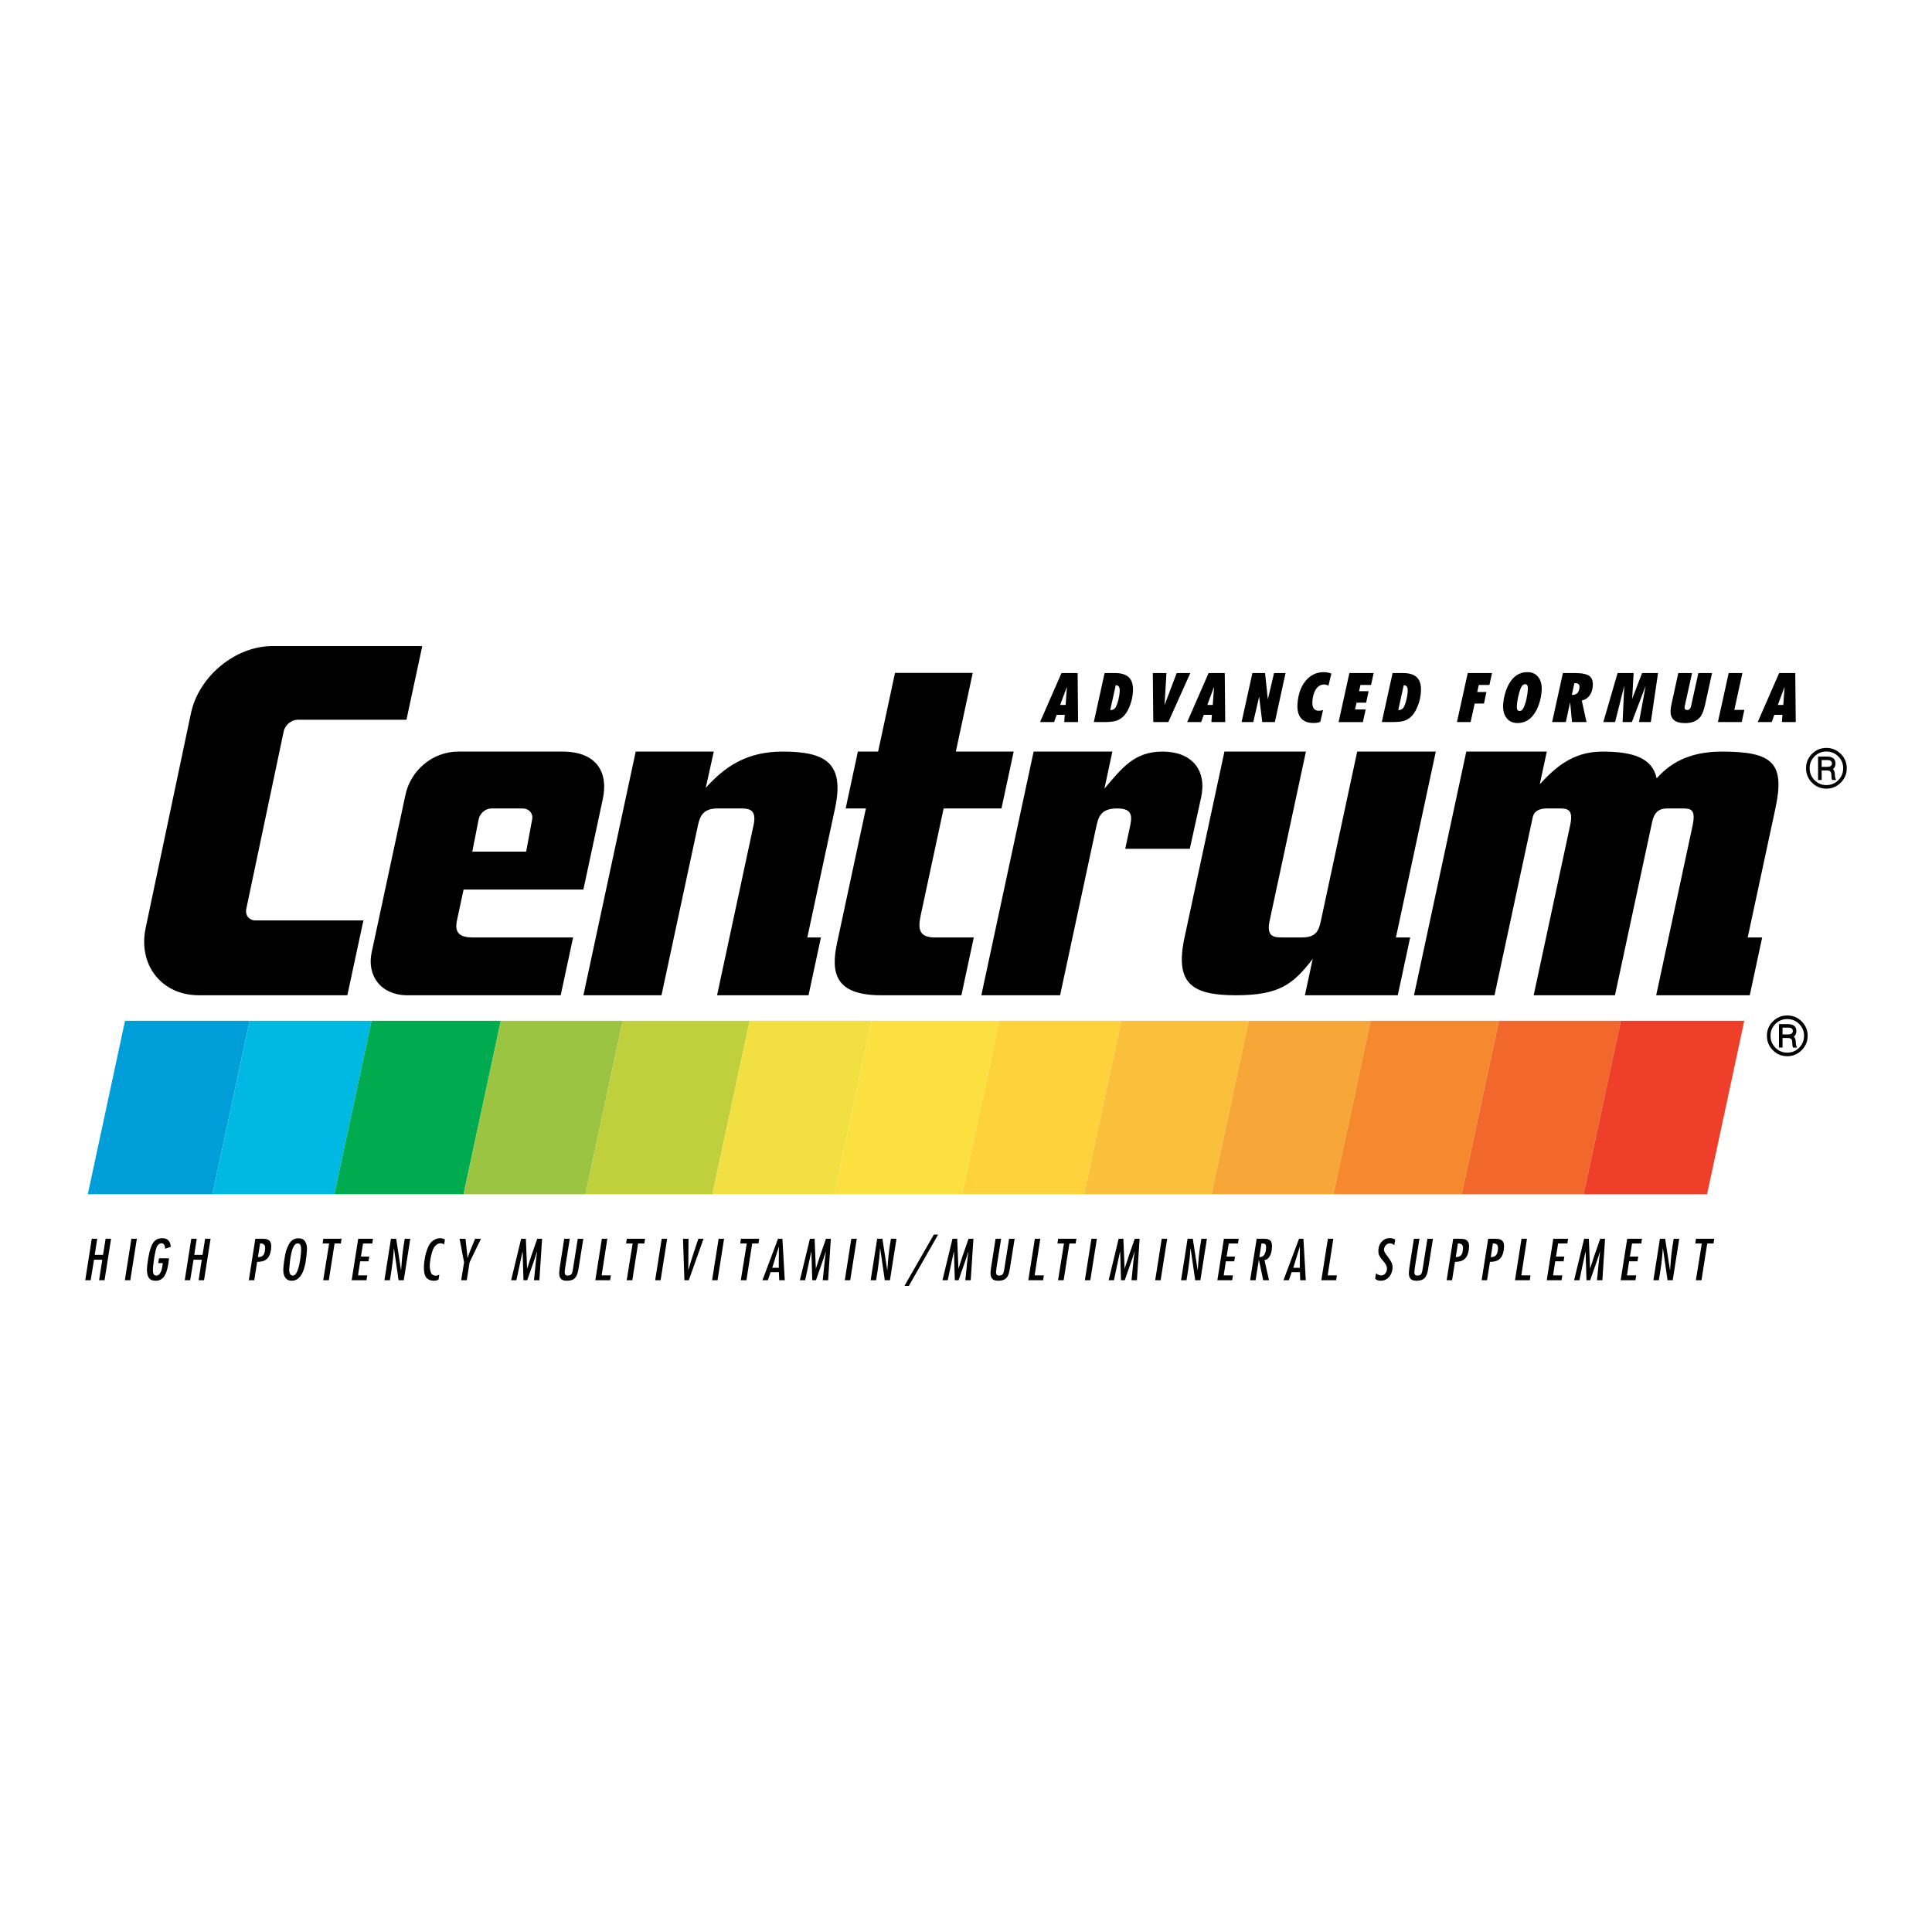 <?xml version="1.0" encoding="utf-8"?>
<!-- Generator: Adobe Illustrator 13.0.0, SVG Export Plug-In . SVG Version: 6.00 Build 14948)  -->
<!DOCTYPE svg PUBLIC "-//W3C//DTD SVG 1.0//EN" "http://www.w3.org/TR/2001/REC-SVG-20010904/DTD/svg10.dtd">
<svg version="1.0" id="Layer_1" xmlns="http://www.w3.org/2000/svg" xmlns:xlink="http://www.w3.org/1999/xlink" x="0px" y="0px"
	 width="192.756px" height="192.756px" viewBox="0 0 192.756 192.756" enable-background="new 0 0 192.756 192.756"
	 xml:space="preserve">
<g>
	<polygon fill-rule="evenodd" clip-rule="evenodd" fill="#FFFFFF" points="0,0 192.756,0 192.756,192.756 0,192.756 0,0 	"/>
	<polygon fill-rule="evenodd" clip-rule="evenodd" fill="#009ED8" points="12.474,101.842 24.909,101.842 21.195,119.149 
		8.76,119.149 12.474,101.842 	"/>
	<polygon fill-rule="evenodd" clip-rule="evenodd" fill="#00B9E2" points="24.909,101.842 37.071,101.842 33.357,119.149 
		21.195,119.149 24.909,101.842 	"/>
	<polygon fill-rule="evenodd" clip-rule="evenodd" fill="#00AA4E" points="37.071,101.842 49.965,101.842 46.251,119.149 
		33.357,119.149 37.071,101.842 	"/>
	<polygon fill-rule="evenodd" clip-rule="evenodd" fill="#9AC441" points="49.965,101.842 62.127,101.842 58.414,119.149 
		46.251,119.149 49.965,101.842 	"/>
	<polygon fill-rule="evenodd" clip-rule="evenodd" fill="#C0D03C" points="62.127,101.842 74.792,101.842 71.078,119.149 
		58.414,119.149 62.127,101.842 	"/>
	<polygon fill-rule="evenodd" clip-rule="evenodd" fill="#F2E043" points="74.792,101.842 86.954,101.842 83.24,119.149 
		71.078,119.149 74.792,101.842 	"/>
	<polygon fill-rule="evenodd" clip-rule="evenodd" fill="#FBE040" points="86.954,101.842 99.715,101.842 96.001,119.149 
		83.24,119.149 86.954,101.842 	"/>
	<polygon fill-rule="evenodd" clip-rule="evenodd" fill="#FDD23B" points="99.715,101.842 111.878,101.842 108.164,119.149 
		96.001,119.149 99.715,101.842 	"/>
	<polygon fill-rule="evenodd" clip-rule="evenodd" fill="#FAC03C" points="111.878,101.842 124.589,101.842 120.875,119.149 
		108.164,119.149 111.878,101.842 	"/>
	<polygon fill-rule="evenodd" clip-rule="evenodd" fill="#F6A737" points="124.589,101.842 136.75,101.842 133.037,119.149 
		120.875,119.149 124.589,101.842 	"/>
	<polygon fill-rule="evenodd" clip-rule="evenodd" fill="#F6892D" points="136.75,101.842 149.551,101.842 145.837,119.149 
		133.037,119.149 136.75,101.842 	"/>
	<polygon fill-rule="evenodd" clip-rule="evenodd" fill="#F2672C" points="149.551,101.842 161.712,101.842 157.998,119.149 
		145.837,119.149 149.551,101.842 	"/>
	<polygon fill-rule="evenodd" clip-rule="evenodd" fill="#EF3E2A" points="161.712,101.842 174.029,101.842 170.315,119.149 
		157.998,119.149 161.712,101.842 	"/>
	<path d="M9.155,123.592h0.544l-0.248,1.606h0.829l0.257-1.606h0.544l-0.651,4.135H9.886l0.318-2.046H9.381l-0.335,2.046H8.504
		L9.155,123.592L9.155,123.592z M13.653,123.592l-0.654,4.135h-0.543l0.653-4.135H13.653L13.653,123.592z M15.861,125.544h1.003
		l-0.082,0.607c-0.042,0.26-0.095,0.488-0.16,0.686s-0.146,0.366-0.243,0.507c-0.098,0.141-0.218,0.249-0.357,0.324
		c-0.14,0.075-0.306,0.113-0.496,0.113c-0.207,0-0.373-0.041-0.499-0.122c-0.126-0.081-0.217-0.201-0.275-0.36
		c-0.057-0.158-0.088-0.359-0.092-0.604c0.011-0.354,0.057-0.756,0.136-1.206c0.068-0.378,0.142-0.69,0.223-0.939
		c0.083-0.248,0.178-0.446,0.287-0.595c0.108-0.149,0.235-0.256,0.38-0.321c0.144-0.064,0.316-0.098,0.516-0.098
		c0.249,0,0.442,0.067,0.582,0.202c0.14,0.135,0.226,0.352,0.258,0.65l-0.57,0.201c0-0.179-0.033-0.315-0.1-0.408
		s-0.158-0.14-0.274-0.14c-0.085,0-0.171,0.032-0.256,0.098c-0.085,0.064-0.153,0.155-0.204,0.271
		c-0.042,0.095-0.085,0.235-0.128,0.421c-0.042,0.185-0.084,0.401-0.125,0.652c-0.04,0.25-0.071,0.489-0.093,0.717
		c-0.023,0.229-0.034,0.423-0.034,0.582c0.008,0.137,0.026,0.239,0.055,0.307c0.028,0.067,0.064,0.113,0.109,0.136
		c0.045,0.021,0.105,0.035,0.181,0.04c0.122,0,0.222-0.049,0.303-0.146s0.145-0.213,0.188-0.35c0.044-0.136,0.078-0.276,0.101-0.424
		c0.024-0.146,0.04-0.256,0.051-0.325h-0.46L15.861,125.544L15.861,125.544z M19.083,123.592h0.544l-0.248,1.606h0.829l0.257-1.606
		h0.544l-0.652,4.135h-0.543l0.318-2.046h-0.823l-0.335,2.046h-0.542L19.083,123.592L19.083,123.592z M24.824,127.727l0.652-4.135
		h0.735c0.199,0,0.361,0.026,0.486,0.076c0.125,0.051,0.217,0.133,0.275,0.243c0.06,0.111,0.089,0.259,0.089,0.442
		c0,0.067-0.007,0.169-0.021,0.307c-0.047,0.327-0.133,0.582-0.257,0.761c-0.125,0.181-0.279,0.304-0.466,0.372
		c-0.186,0.067-0.406,0.102-0.661,0.102l-0.29,1.832H24.824L24.824,127.727z M25.735,125.423c0.212,0,0.373-0.049,0.481-0.145
		c0.11-0.097,0.183-0.262,0.219-0.498c0.014-0.116,0.021-0.197,0.021-0.246c0-0.174-0.041-0.298-0.121-0.371
		c-0.08-0.073-0.209-0.11-0.387-0.11L25.735,125.423L25.735,125.423z M28.266,126.546c0.045-0.481,0.103-0.915,0.174-1.302
		c0.07-0.387,0.195-0.745,0.371-1.078c0.177-0.333,0.417-0.532,0.722-0.598c0.062-0.014,0.153-0.021,0.274-0.021
		c0.289,0,0.498,0.101,0.627,0.304c0.13,0.204,0.195,0.453,0.195,0.749c0,0.014-0.001,0.036-0.003,0.063s-0.002,0.049-0.002,0.062
		c-0.026,0.435-0.07,0.834-0.134,1.195c-0.063,0.362-0.152,0.683-0.269,0.962c-0.117,0.279-0.269,0.499-0.455,0.658
		c-0.188,0.16-0.413,0.24-0.678,0.24c-0.189,0-0.345-0.051-0.471-0.151c-0.125-0.101-0.216-0.231-0.272-0.396
		c-0.057-0.163-0.085-0.344-0.085-0.539C28.261,126.628,28.263,126.579,28.266,126.546L28.266,126.546z M28.864,126.535
		c0,0.073-0.004,0.134-0.011,0.181c0.012,0.366,0.138,0.549,0.378,0.549c0.165-0.004,0.304-0.143,0.418-0.416
		c0.115-0.274,0.202-0.588,0.262-0.941c0.06-0.353,0.1-0.672,0.121-0.957c0-0.034,0.001-0.084,0.005-0.15
		c0.003-0.067,0.006-0.117,0.006-0.15c0-0.211-0.027-0.363-0.079-0.457c-0.053-0.093-0.147-0.14-0.283-0.14
		c-0.141,0-0.261,0.09-0.363,0.272c-0.102,0.182-0.183,0.405-0.245,0.674c-0.061,0.268-0.107,0.528-0.137,0.783
		C28.906,126.037,28.881,126.288,28.864,126.535L28.864,126.535z M32.258,123.592h1.82l-0.071,0.472h-0.625l-0.576,3.663h-0.559
		l0.591-3.663h-0.652L32.258,123.592L32.258,123.592z M35.739,123.592h1.476l-0.072,0.472h-0.921l-0.213,1.305h0.834l-0.078,0.472
		h-0.833l-0.214,1.403h0.921l-0.076,0.483h-1.477L35.739,123.592L35.739,123.592z M38.354,127.727l0.652-4.135h0.521l0.484,3.138
		l0.011-0.014c0.025-0.337,0.046-0.613,0.062-0.829c0.016-0.215,0.034-0.423,0.055-0.624c0.02-0.201,0.049-0.438,0.088-0.709
		c0.039-0.272,0.089-0.594,0.152-0.962h0.554l-0.651,4.135h-0.516l-0.462-3.192l-0.011,0.012c-0.018,0.332-0.046,0.675-0.083,1.028
		c-0.038,0.354-0.083,0.708-0.136,1.062c-0.052,0.355-0.11,0.718-0.175,1.09H38.354L38.354,127.727z M44.389,123.657l-0.076,0.506
		c-0.11-0.081-0.227-0.121-0.351-0.121c-0.126,0-0.251,0.041-0.374,0.122c-0.124,0.082-0.228,0.195-0.313,0.34
		c-0.047,0.075-0.103,0.213-0.165,0.413c-0.062,0.2-0.117,0.428-0.162,0.679c-0.045,0.252-0.07,0.494-0.074,0.726
		c0.016,0.288,0.061,0.516,0.137,0.686c0.075,0.169,0.235,0.259,0.478,0.269c0.134-0.013,0.248-0.046,0.34-0.099l-0.076,0.483
		c-0.126,0.08-0.285,0.121-0.477,0.121c-0.174,0-0.337-0.04-0.491-0.119c-0.153-0.078-0.266-0.182-0.338-0.31
		c-0.092-0.18-0.146-0.476-0.159-0.888c0.004-0.312,0.039-0.641,0.105-0.985c0.066-0.344,0.156-0.658,0.271-0.943
		c0.116-0.284,0.245-0.495,0.386-0.633c0.104-0.102,0.231-0.188,0.379-0.26c0.149-0.071,0.303-0.107,0.466-0.107
		C44.074,123.536,44.239,123.576,44.389,123.657L44.389,123.657z M46.011,127.727l0.291-1.777l-0.449-2.357h0.592l0.203,1.908h0.011
		c0.04-0.138,0.088-0.282,0.144-0.435c0.057-0.152,0.128-0.335,0.216-0.546c0.088-0.211,0.165-0.397,0.232-0.557
		c0.067-0.16,0.118-0.283,0.154-0.371h0.581l-1.135,2.348l-0.281,1.787H46.011L46.011,127.727z M51.995,123.592h0.471l0.121,2.978
		h0.005c0.21-0.687,0.547-1.679,1.01-2.978h0.481l-0.268,4.135h-0.539c0.005-0.05,0.029-0.284,0.071-0.703
		c0.042-0.42,0.072-0.719,0.09-0.897c0.019-0.18,0.041-0.384,0.068-0.615c0.027-0.231,0.056-0.443,0.084-0.637h-0.012
		c-0.06,0.196-0.125,0.4-0.197,0.615c-0.073,0.215-0.164,0.477-0.272,0.784c-0.108,0.309-0.199,0.567-0.273,0.776
		c-0.073,0.209-0.151,0.435-0.233,0.677H52.23c-0.011-0.315-0.019-0.555-0.024-0.716c-0.004-0.162-0.012-0.396-0.02-0.705
		c-0.008-0.308-0.018-0.612-0.027-0.914c-0.01-0.302-0.016-0.474-0.017-0.518H52.13l-0.608,2.853h-0.526L51.995,123.592
		L51.995,123.592z M56.292,123.592h0.554l-0.46,2.889c-0.03,0.216-0.047,0.363-0.049,0.444c0.002,0.109,0.026,0.193,0.071,0.252
		s0.119,0.088,0.225,0.088c0.125,0,0.222-0.021,0.29-0.063c0.068-0.042,0.12-0.11,0.155-0.206c0.035-0.097,0.065-0.235,0.092-0.416
		l0.472-2.987h0.554l-0.473,2.955c-0.031,0.221-0.073,0.408-0.127,0.562s-0.123,0.279-0.208,0.374
		c-0.085,0.097-0.193,0.169-0.324,0.217c-0.13,0.05-0.293,0.076-0.487,0.082c-0.183,0-0.332-0.027-0.446-0.079
		c-0.115-0.052-0.2-0.134-0.255-0.245c-0.055-0.113-0.084-0.259-0.088-0.438c0.019-0.228,0.034-0.386,0.044-0.473L56.292,123.592
		L56.292,123.592z M60.047,123.592h0.544l-0.565,3.651h0.921l-0.076,0.483h-1.476L60.047,123.592L60.047,123.592z M62.537,123.592
		h1.821l-0.071,0.472h-0.625l-0.576,3.663h-0.56l0.592-3.663h-0.652L62.537,123.592L62.537,123.592z M66.562,123.592l-0.653,4.135
		h-0.543l0.652-4.135H66.562L66.562,123.592z M68.282,127.727l-0.138-4.135h0.549l-0.022,3.104h0.012
		c0.059-0.219,0.126-0.453,0.205-0.706c0.078-0.251,0.163-0.516,0.254-0.795c0.091-0.278,0.194-0.586,0.307-0.923
		c0.114-0.339,0.189-0.564,0.227-0.68h0.516l-1.471,4.135H68.282L68.282,127.727z M72.241,123.592l-0.653,4.135h-0.542l0.652-4.135
		H72.241L72.241,123.592z M73.923,123.592h1.82l-0.071,0.472h-0.625l-0.576,3.663h-0.56l0.592-3.663h-0.651L73.923,123.592
		L73.923,123.592z M77.623,123.592h0.438l0.236,4.135h-0.553l-0.034-0.801h-0.827l-0.274,0.801H76.07L77.623,123.592L77.623,123.592
		z M77.046,126.491h0.653l0.01-2.104h-0.01L77.046,126.491L77.046,126.491z M80.804,123.592h0.471l0.121,2.978H81.4
		c0.21-0.687,0.547-1.679,1.01-2.978h0.482l-0.268,4.135h-0.538c0.005-0.05,0.029-0.284,0.071-0.703
		c0.042-0.42,0.072-0.719,0.09-0.897c0.018-0.18,0.042-0.384,0.068-0.615c0.027-0.231,0.055-0.443,0.084-0.637h-0.012
		c-0.06,0.196-0.125,0.4-0.198,0.615c-0.073,0.215-0.164,0.477-0.272,0.784c-0.108,0.309-0.2,0.567-0.274,0.776
		c-0.073,0.209-0.15,0.435-0.233,0.677H81.04c-0.011-0.315-0.019-0.555-0.024-0.716c-0.004-0.162-0.012-0.396-0.02-0.705
		c-0.008-0.308-0.018-0.612-0.028-0.914c-0.01-0.302-0.015-0.474-0.017-0.518H80.94l-0.609,2.853h-0.526L80.804,123.592
		L80.804,123.592z M85.48,123.592l-0.653,4.135h-0.543l0.652-4.135H85.48L85.48,123.592z M86.866,127.727l0.651-4.135h0.521
		l0.483,3.138l0.011-0.014c0.024-0.337,0.046-0.613,0.061-0.829c0.017-0.215,0.035-0.423,0.055-0.624
		c0.02-0.201,0.049-0.438,0.087-0.709c0.04-0.272,0.09-0.594,0.153-0.962h0.554l-0.652,4.135h-0.515l-0.462-3.192l-0.011,0.012
		c-0.019,0.332-0.046,0.675-0.084,1.028c-0.038,0.354-0.083,0.708-0.135,1.062c-0.052,0.355-0.111,0.718-0.175,1.09H86.866
		L86.866,127.727z M93.17,123.175h0.428l-2.924,5.121h-0.438L93.17,123.175L93.17,123.175z M95.03,123.592H95.5l0.121,2.978h0.005
		c0.21-0.687,0.546-1.679,1.01-2.978h0.481l-0.268,4.135h-0.539c0.005-0.05,0.029-0.284,0.072-0.703
		c0.042-0.42,0.072-0.719,0.09-0.897c0.019-0.18,0.041-0.384,0.068-0.615c0.027-0.231,0.056-0.443,0.084-0.637h-0.012
		c-0.06,0.196-0.125,0.4-0.198,0.615s-0.164,0.477-0.272,0.784c-0.108,0.309-0.199,0.567-0.273,0.776
		c-0.073,0.209-0.151,0.435-0.233,0.677h-0.372c-0.011-0.315-0.019-0.555-0.024-0.716c-0.004-0.162-0.012-0.396-0.02-0.705
		c-0.008-0.308-0.018-0.612-0.027-0.914c-0.01-0.302-0.016-0.474-0.018-0.518h-0.011l-0.609,2.853h-0.526L95.03,123.592
		L95.03,123.592z M99.327,123.592h0.555l-0.461,2.889c-0.03,0.216-0.047,0.363-0.049,0.444c0.002,0.109,0.025,0.193,0.07,0.252
		c0.044,0.059,0.119,0.088,0.226,0.088c0.125,0,0.222-0.021,0.289-0.063c0.069-0.042,0.12-0.11,0.155-0.206
		c0.035-0.097,0.066-0.235,0.093-0.416l0.472-2.987h0.554l-0.473,2.955c-0.031,0.221-0.073,0.408-0.127,0.562
		s-0.122,0.279-0.208,0.374c-0.085,0.097-0.193,0.169-0.324,0.217c-0.13,0.05-0.293,0.076-0.486,0.082
		c-0.184,0-0.332-0.027-0.446-0.079c-0.115-0.052-0.2-0.134-0.255-0.245c-0.055-0.113-0.084-0.259-0.089-0.438
		c0.02-0.228,0.034-0.386,0.044-0.473L99.327,123.592L99.327,123.592z M103.247,123.592h0.544l-0.565,3.651h0.922l-0.077,0.483
		h-1.476L103.247,123.592L103.247,123.592z M105.572,123.592h1.82l-0.071,0.472h-0.625l-0.576,3.663h-0.559l0.591-3.663h-0.651
		L105.572,123.592L105.572,123.592z M109.434,123.592l-0.654,4.135h-0.542l0.652-4.135H109.434L109.434,123.592z M111.608,123.592
		h0.471l0.121,2.978h0.005c0.211-0.687,0.547-1.679,1.011-2.978h0.481l-0.268,4.135h-0.539c0.006-0.05,0.029-0.284,0.071-0.703
		c0.042-0.42,0.072-0.719,0.091-0.897c0.019-0.18,0.041-0.384,0.067-0.615c0.027-0.231,0.056-0.443,0.084-0.637h-0.012
		c-0.06,0.196-0.125,0.4-0.197,0.615c-0.073,0.215-0.163,0.477-0.272,0.784c-0.108,0.309-0.199,0.567-0.273,0.776
		c-0.073,0.209-0.15,0.435-0.233,0.677h-0.371c-0.011-0.315-0.02-0.555-0.024-0.716c-0.004-0.162-0.012-0.396-0.02-0.705
		c-0.009-0.308-0.018-0.612-0.027-0.914s-0.016-0.474-0.018-0.518h-0.012l-0.608,2.853h-0.526L111.608,123.592L111.608,123.592z
		 M116.45,123.592l-0.653,4.135h-0.543l0.652-4.135H116.45L116.45,123.592z M117.835,127.727l0.651-4.135h0.521l0.483,3.138
		l0.011-0.014c0.024-0.337,0.046-0.613,0.062-0.829c0.017-0.215,0.035-0.423,0.055-0.624c0.021-0.201,0.05-0.438,0.088-0.709
		c0.039-0.272,0.09-0.594,0.152-0.962h0.555l-0.652,4.135h-0.516l-0.462-3.192l-0.011,0.012c-0.019,0.332-0.047,0.675-0.084,1.028
		c-0.038,0.354-0.083,0.708-0.136,1.062c-0.052,0.355-0.11,0.718-0.176,1.09H117.835L117.835,127.727z M122.11,123.592h1.476
		l-0.071,0.472h-0.921l-0.214,1.305h0.834l-0.077,0.472h-0.834l-0.214,1.403h0.922l-0.076,0.483h-1.477L122.11,123.592
		L122.11,123.592z M124.726,127.727l0.652-4.135h0.758c0.27,0,0.465,0.057,0.589,0.171c0.122,0.114,0.183,0.301,0.183,0.558
		c0,0.193-0.022,0.391-0.067,0.593s-0.124,0.38-0.237,0.534s-0.263,0.243-0.446,0.267l0.45,2.013h-0.576l-0.428-2.023h-0.011
		l-0.324,2.023H124.726L124.726,127.727z M125.646,125.423c0.249,0,0.423-0.096,0.523-0.288c0.101-0.191,0.151-0.421,0.151-0.688
		c0-0.176-0.037-0.285-0.114-0.328c-0.075-0.045-0.191-0.066-0.347-0.066L125.646,125.423L125.646,125.423z M129.605,123.592h0.438
		l0.236,4.135h-0.554l-0.033-0.801h-0.828l-0.273,0.801h-0.539L129.605,123.592L129.605,123.592z M129.028,126.491h0.653
		l0.011-2.104h-0.011L129.028,126.491L129.028,126.491z M132.482,123.592h0.544l-0.564,3.651h0.921l-0.077,0.483h-1.475
		L132.482,123.592L132.482,123.592z M137.286,127.029c0.159,0.137,0.329,0.212,0.512,0.226c0.162-0.006,0.299-0.069,0.407-0.192
		c0.109-0.122,0.166-0.277,0.172-0.461c0-0.166-0.036-0.309-0.106-0.429c-0.07-0.118-0.178-0.26-0.32-0.424
		c-0.143-0.163-0.251-0.313-0.323-0.449c-0.073-0.136-0.109-0.297-0.109-0.485c0-0.253,0.051-0.477,0.153-0.672
		c0.103-0.196,0.241-0.349,0.414-0.456c0.173-0.108,0.36-0.162,0.562-0.162c0.194,0,0.378,0.048,0.554,0.143l-0.093,0.565
		c-0.126-0.121-0.274-0.182-0.444-0.182c-0.137,0-0.262,0.052-0.372,0.154c-0.11,0.104-0.182,0.248-0.214,0.433
		c0,0.123,0.03,0.234,0.092,0.335c0.061,0.102,0.165,0.249,0.313,0.444c0.147,0.195,0.26,0.369,0.336,0.523
		c0.076,0.152,0.113,0.32,0.113,0.502c0,0.229-0.048,0.445-0.144,0.651c-0.095,0.206-0.231,0.373-0.41,0.498
		c-0.178,0.126-0.383,0.189-0.615,0.189c-0.235,0-0.424-0.064-0.562-0.192L137.286,127.029L137.286,127.029z M141.064,123.592h0.554
		l-0.461,2.889c-0.03,0.216-0.046,0.363-0.049,0.444c0.003,0.109,0.026,0.193,0.071,0.252c0.043,0.059,0.118,0.088,0.225,0.088
		c0.125,0,0.222-0.021,0.29-0.063s0.119-0.11,0.155-0.206c0.034-0.097,0.065-0.235,0.092-0.416l0.472-2.987h0.555l-0.473,2.955
		c-0.031,0.221-0.074,0.408-0.127,0.562c-0.055,0.153-0.123,0.279-0.209,0.374c-0.085,0.097-0.192,0.169-0.323,0.217
		c-0.131,0.05-0.294,0.076-0.487,0.082c-0.183,0-0.332-0.027-0.446-0.079c-0.115-0.052-0.2-0.134-0.255-0.245
		c-0.055-0.113-0.084-0.259-0.089-0.438c0.02-0.228,0.034-0.386,0.044-0.473L141.064,123.592L141.064,123.592z M144.332,127.727
		l0.652-4.135h0.735c0.199,0,0.36,0.026,0.486,0.076c0.124,0.051,0.216,0.133,0.274,0.243c0.06,0.111,0.089,0.259,0.089,0.442
		c0,0.067-0.007,0.169-0.021,0.307c-0.046,0.327-0.132,0.582-0.257,0.761c-0.124,0.181-0.279,0.304-0.466,0.372
		c-0.186,0.067-0.405,0.102-0.661,0.102l-0.289,1.832H144.332L144.332,127.727z M145.243,125.423c0.212,0,0.373-0.049,0.481-0.145
		c0.11-0.097,0.183-0.262,0.22-0.498c0.014-0.116,0.021-0.197,0.021-0.246c0-0.174-0.04-0.298-0.12-0.371s-0.209-0.11-0.388-0.11
		L145.243,125.423L145.243,125.423z M147.823,127.727l0.652-4.135h0.735c0.199,0,0.361,0.026,0.486,0.076
		c0.124,0.051,0.217,0.133,0.275,0.243c0.06,0.111,0.088,0.259,0.088,0.442c0,0.067-0.007,0.169-0.021,0.307
		c-0.047,0.327-0.133,0.582-0.257,0.761c-0.124,0.181-0.279,0.304-0.466,0.372c-0.186,0.067-0.406,0.102-0.661,0.102l-0.29,1.832
		H147.823L147.823,127.727z M148.734,125.423c0.212,0,0.373-0.049,0.481-0.145c0.11-0.097,0.184-0.262,0.22-0.498
		c0.014-0.116,0.021-0.197,0.021-0.246c0-0.174-0.041-0.298-0.121-0.371s-0.209-0.11-0.388-0.11L148.734,125.423L148.734,125.423z
		 M151.803,123.592h0.544l-0.565,3.651h0.921l-0.076,0.483h-1.476L151.803,123.592L151.803,123.592z M154.972,123.592h1.476
		l-0.071,0.472h-0.921l-0.214,1.305h0.834l-0.077,0.472h-0.834l-0.214,1.403h0.921l-0.075,0.483h-1.477L154.972,123.592
		L154.972,123.592z M158.048,123.592h0.471l0.121,2.978h0.005c0.21-0.687,0.547-1.679,1.01-2.978h0.481l-0.268,4.135h-0.538
		c0.006-0.05,0.029-0.284,0.071-0.703c0.042-0.42,0.072-0.719,0.091-0.897c0.019-0.18,0.041-0.384,0.067-0.615
		c0.027-0.231,0.056-0.443,0.084-0.637h-0.012c-0.06,0.196-0.125,0.4-0.197,0.615c-0.073,0.215-0.164,0.477-0.272,0.784
		c-0.108,0.309-0.199,0.567-0.273,0.776c-0.073,0.209-0.15,0.435-0.233,0.677h-0.371c-0.012-0.315-0.02-0.555-0.024-0.716
		c-0.004-0.162-0.012-0.396-0.02-0.705c-0.009-0.308-0.018-0.612-0.028-0.914c-0.01-0.302-0.015-0.474-0.017-0.518h-0.012
		l-0.608,2.853h-0.526L158.048,123.592L158.048,123.592z M162.345,123.592h1.477l-0.072,0.472h-0.921l-0.214,1.305h0.835
		l-0.078,0.472h-0.833l-0.214,1.403h0.921l-0.076,0.483h-1.476L162.345,123.592L162.345,123.592z M164.96,127.727l0.651-4.135h0.521
		l0.484,3.138l0.011-0.014c0.024-0.337,0.046-0.613,0.062-0.829c0.017-0.215,0.034-0.423,0.055-0.624s0.049-0.438,0.088-0.709
		c0.039-0.272,0.089-0.594,0.152-0.962h0.554l-0.651,4.135h-0.516l-0.462-3.192l-0.012,0.012c-0.019,0.332-0.046,0.675-0.084,1.028
		c-0.037,0.354-0.082,0.708-0.135,1.062c-0.053,0.355-0.111,0.718-0.176,1.09H164.96L164.96,127.727z M169.208,123.592h1.821
		l-0.071,0.472h-0.626l-0.575,3.663h-0.56l0.591-3.663h-0.651L169.208,123.592L169.208,123.592z"/>
	<path d="M180.35,103.339c0,0.562-0.199,1.042-0.598,1.44s-0.878,0.598-1.439,0.598s-1.04-0.199-1.435-0.598
		s-0.592-0.879-0.592-1.44c0-0.558,0.197-1.034,0.592-1.431s0.873-0.595,1.435-0.595s1.041,0.198,1.439,0.595
		S180.35,102.781,180.35,103.339L180.35,103.339z M179.991,103.339c0-0.463-0.163-0.855-0.49-1.181
		c-0.326-0.324-0.723-0.486-1.188-0.486c-0.463,0-0.856,0.162-1.182,0.486c-0.324,0.325-0.486,0.718-0.486,1.181
		c0,0.467,0.162,0.864,0.486,1.192c0.325,0.328,0.719,0.492,1.182,0.492c0.466,0,0.862-0.164,1.188-0.492
		C179.828,104.203,179.991,103.806,179.991,103.339L179.991,103.339z M179.291,104.518h-0.398c-0.053-0.122-0.08-0.293-0.08-0.513
		c0-0.167-0.036-0.282-0.11-0.347s-0.188-0.097-0.345-0.097h-0.512v0.956h-0.358v-2.339h0.882c0.569,0,0.854,0.228,0.854,0.683
		c0,0.25-0.084,0.437-0.25,0.558c0.129,0.129,0.193,0.324,0.193,0.586C179.166,104.195,179.208,104.365,179.291,104.518
		L179.291,104.518z M178.87,102.861c0-0.224-0.159-0.336-0.479-0.336h-0.546v0.678h0.546
		C178.711,103.203,178.87,103.089,178.87,102.861L178.87,102.861z"/>
	<path d="M184.252,76.646c0,0.562-0.199,1.042-0.598,1.44s-0.878,0.598-1.439,0.598s-1.04-0.199-1.435-0.598
		s-0.591-0.878-0.591-1.44c0-0.557,0.196-1.035,0.591-1.431s0.873-0.595,1.435-0.595s1.041,0.198,1.439,0.595
		S184.252,76.089,184.252,76.646L184.252,76.646z M183.894,76.646c0-0.463-0.163-0.856-0.49-1.18
		c-0.325-0.325-0.722-0.487-1.188-0.487c-0.463,0-0.856,0.163-1.181,0.487c-0.324,0.324-0.486,0.717-0.486,1.18
		c0,0.467,0.162,0.864,0.486,1.192s0.718,0.492,1.181,0.492c0.467,0,0.863-0.164,1.188-0.492
		C183.73,77.51,183.894,77.113,183.894,76.646L183.894,76.646z M183.193,77.824h-0.398c-0.053-0.121-0.079-0.292-0.079-0.512
		c0-0.167-0.037-0.283-0.111-0.347c-0.074-0.065-0.188-0.097-0.345-0.097h-0.512v0.956h-0.358v-2.339h0.882
		c0.569,0,0.854,0.228,0.854,0.683c0,0.25-0.083,0.436-0.25,0.558c0.129,0.129,0.193,0.324,0.193,0.586
		C183.068,77.502,183.109,77.672,183.193,77.824L183.193,77.824z M182.772,76.168c0-0.224-0.159-0.336-0.479-0.336h-0.546v0.677
		h0.546C182.613,76.51,182.772,76.396,182.772,76.168L182.772,76.168z"/>
	<path d="M103.766,72.041l2.138-4.891h1.611l0.046,4.891h-1.38l0.051-0.721h-0.808l-0.258,0.721H103.766L103.766,72.041z
		 M105.772,70.333h0.546l0.128-1.812L105.772,70.333L105.772,70.333z M109.129,72.041l1.077-4.891h1.034
		c0.652,0,1.124,0.152,1.414,0.455c0.291,0.304,0.417,0.774,0.378,1.411c-0.03,0.491-0.136,0.965-0.316,1.421
		c-0.181,0.458-0.399,0.809-0.656,1.055c-0.209,0.198-0.442,0.339-0.702,0.423c-0.259,0.083-0.66,0.126-1.199,0.126H109.129
		L109.129,72.041z M110.771,70.834c0.009,0.002,0.018,0.003,0.028,0.005c0.01,0,0.024,0.002,0.046,0.002
		c0.079,0,0.157-0.02,0.231-0.058c0.075-0.038,0.14-0.09,0.193-0.157c0.086-0.106,0.177-0.325,0.271-0.654
		c0.095-0.329,0.151-0.658,0.171-0.983c0.013-0.211-0.012-0.367-0.073-0.467c-0.062-0.099-0.169-0.154-0.32-0.166L110.771,70.834
		L110.771,70.834z M115.017,67.15h1.359l-0.188,3.196l1.211-3.196h1.359l-2.194,4.891h-1.5L115.017,67.15L115.017,67.15z
		 M118.445,72.041l2.137-4.891h1.612l0.046,4.891h-1.381l0.052-0.721h-0.808l-0.258,0.721H118.445L118.445,72.041z M120.452,70.333
		h0.546l0.128-1.812L120.452,70.333L120.452,70.333z M123.873,72.041l1.078-4.891h1.264l0.278,2.626l0.619-2.626h1.146l-1.065,4.891
		h-1.256l-0.312-2.533l-0.587,2.533H123.873L123.873,72.041z M132.541,68.407c-0.077-0.043-0.151-0.073-0.223-0.091
		c-0.069-0.018-0.142-0.026-0.215-0.026c-0.32,0-0.586,0.152-0.799,0.457c-0.213,0.306-0.335,0.71-0.366,1.215
		c-0.02,0.323,0.024,0.563,0.133,0.72c0.106,0.157,0.281,0.234,0.522,0.234c0.059,0,0.122-0.006,0.19-0.018
		c0.069-0.013,0.143-0.031,0.22-0.055l-0.279,1.178c-0.097,0.039-0.2,0.066-0.311,0.085c-0.11,0.017-0.236,0.026-0.377,0.026
		c-0.552,0-0.963-0.161-1.235-0.482c-0.271-0.321-0.389-0.788-0.352-1.399c0.059-0.958,0.327-1.729,0.805-2.313
		c0.479-0.584,1.082-0.876,1.812-0.876c0.134,0,0.265,0.012,0.391,0.036c0.125,0.023,0.25,0.057,0.372,0.102L132.541,68.407
		L132.541,68.407z M133.552,72.041l1.077-4.891h2.422l-0.26,1.186h-1.056l-0.143,0.624h0.955l-0.247,1.145h-0.955l-0.152,0.673h1.06
		l-0.279,1.264H133.552L133.552,72.041z M137.863,72.041l1.077-4.891h1.034c0.652,0,1.124,0.152,1.414,0.455
		c0.291,0.304,0.417,0.774,0.379,1.411c-0.03,0.491-0.136,0.965-0.317,1.421c-0.181,0.458-0.399,0.809-0.655,1.055
		c-0.209,0.198-0.442,0.339-0.703,0.423c-0.259,0.083-0.659,0.126-1.199,0.126H137.863L137.863,72.041z M139.505,70.834
		c0.009,0.002,0.019,0.003,0.028,0.005c0.011,0,0.025,0.002,0.046,0.002c0.08,0,0.157-0.02,0.232-0.058
		c0.075-0.038,0.139-0.09,0.192-0.157c0.086-0.106,0.178-0.325,0.271-0.654c0.095-0.329,0.151-0.658,0.172-0.983
		c0.013-0.211-0.013-0.367-0.074-0.467c-0.062-0.099-0.168-0.154-0.32-0.166L139.505,70.834L139.505,70.834z M145.361,72.041
		l1.076-4.891h2.422l-0.26,1.186h-1.062l-0.154,0.707h0.918l-0.247,1.152h-0.926l-0.406,1.846H145.361L145.361,72.041z
		 M151.338,70.409c-0.012,0.183,0.004,0.317,0.048,0.4s0.121,0.126,0.229,0.126c0.095,0,0.181-0.038,0.256-0.115
		c0.074-0.075,0.145-0.196,0.211-0.364c0.088-0.216,0.163-0.478,0.228-0.786c0.064-0.306,0.105-0.598,0.122-0.874
		c0.012-0.183-0.005-0.318-0.046-0.404c-0.042-0.085-0.111-0.129-0.209-0.129c-0.105,0-0.196,0.038-0.273,0.112
		c-0.077,0.075-0.146,0.194-0.207,0.36c-0.089,0.226-0.165,0.493-0.232,0.804C151.396,69.849,151.354,70.139,151.338,70.409
		L151.338,70.409z M151.396,72.138c-0.463,0-0.824-0.167-1.085-0.502c-0.262-0.335-0.375-0.781-0.341-1.337
		c0.028-0.454,0.113-0.894,0.257-1.323c0.144-0.429,0.324-0.789,0.543-1.079c0.214-0.281,0.454-0.491,0.72-0.629
		c0.267-0.138,0.565-0.208,0.896-0.208c0.471,0,0.835,0.165,1.092,0.494c0.257,0.33,0.368,0.778,0.333,1.345
		c-0.028,0.456-0.113,0.896-0.254,1.32c-0.143,0.425-0.325,0.785-0.546,1.083c-0.207,0.279-0.445,0.488-0.714,0.628
		S151.729,72.138,151.396,72.138L151.396,72.138z M156.82,69.331h0.073c0.208,0,0.372-0.065,0.491-0.195
		c0.12-0.13,0.188-0.319,0.203-0.565c0.008-0.141-0.021-0.244-0.089-0.311c-0.066-0.068-0.176-0.101-0.325-0.101
		c-0.01,0-0.024,0.001-0.045,0.003c-0.021,0.002-0.039,0.004-0.053,0.004L156.82,69.331L156.82,69.331z M154.855,72.041l1.076-4.891
		h1.152c0.724,0,1.217,0.095,1.479,0.284c0.262,0.19,0.379,0.514,0.352,0.972c-0.024,0.399-0.132,0.727-0.32,0.984
		s-0.448,0.427-0.78,0.509l0.473,2.141h-1.447l-0.188-1.976l-0.429,1.976H154.855L154.855,72.041z M162.052,68.413l-0.912,3.628
		h-1.176l1.424-4.891h1.599l-0.145,2.579l0.988-2.579h1.592l-0.718,4.891h-1.18l0.667-3.622l-1.381,3.622h-0.924L162.052,68.413
		L162.052,68.413z M166.757,70.292l0.686-3.142h1.373l-0.723,3.272c-0.006,0.026-0.011,0.051-0.015,0.073
		c-0.004,0.023-0.007,0.048-0.009,0.078c-0.005,0.083,0.016,0.147,0.061,0.195s0.108,0.072,0.191,0.072
		c0.107,0,0.193-0.035,0.26-0.104c0.065-0.069,0.113-0.174,0.144-0.314l0.721-3.272h1.366l-0.691,3.138l-0.012,0.051
		c-0.133,0.593-0.305,1.008-0.516,1.243c-0.168,0.188-0.374,0.328-0.62,0.422c-0.246,0.093-0.533,0.141-0.861,0.141
		c-0.514,0-0.889-0.108-1.123-0.324c-0.235-0.215-0.339-0.544-0.312-0.987c0.005-0.071,0.013-0.15,0.025-0.234
		C166.714,70.516,166.731,70.412,166.757,70.292L166.757,70.292z M171.394,72.041l1.077-4.891h1.369l-0.808,3.677h1.002
		l-0.265,1.213H171.394L171.394,72.041z M175.367,72.041l2.138-4.891h1.61l0.047,4.891h-1.38l0.051-0.721h-0.808l-0.258,0.721
		H175.367L175.367,72.041z M177.374,70.333h0.545l0.129-1.812L177.374,70.333L177.374,70.333z"/>
	<path fill-rule="evenodd" clip-rule="evenodd" d="M27.171,64.459h14.581c0.126,0,0.251,0.004,0.375,0.011l-1.575,7.339H29.71
		c-0.638,0-1.271,0.522-1.405,1.161l-3.732,17.7c-0.135,0.639,0.277,1.161,0.916,1.161h10.768l-1.601,7.46
		c-0.083,0.003-0.166,0.005-0.249,0.005H19.825c-3.689,0-6.072-3.019-5.294-6.708l4.518-21.421
		C19.826,67.478,23.481,64.459,27.171,64.459L27.171,64.459z M139.456,99.297h-9.265l0.779-3.63c-1.947,2.527-3.305,3.63-7.68,3.63
		c-4.44,0-6.084-1.224-5.108-5.769l3.979-18.542h8.132c-1.214,5.657-2.406,11.212-3.62,16.869c-0.357,1.667,0.469,1.673,1.351,1.673
		c0.782,0,1.126,0,1.908,0c1.42,0,1.659-0.753,1.856-1.67l3.62-16.872h7.843l-3.979,18.542h1.422L139.456,99.297L139.456,99.297z
		 M146.292,74.986h8.032l-0.699,3.259c1.417-1.525,3.188-3.259,6.231-3.259c3.168,0,5.001,0.671,5.428,2.668
		c1.167-1.293,2.968-2.668,6.505-2.668c5.081,0,6.317,1.127,5.343,5.672l-2.763,12.87h1.444l-1.238,5.769c-2.589,0-6.747,0-9.336,0
		c1.214-5.657,2.406-11.215,3.62-16.873c0.357-1.667-0.13-1.766-1.013-1.766c-0.781,0-0.573,0-1.354,0c-0.559,0-1.367,0-1.654,1.338
		c-1.277,5.956-2.434,11.345-3.712,17.3c-2.59,0-5.521,0-8.11,0c1.214-5.657,2.428-11.313,3.642-16.97
		c0.358-1.667-0.329-1.668-1.212-1.668c-0.781,0-0.245,0-1.027,0c-0.343,0-1.311,0-1.501,0.889l-3.81,17.75h-8.033L146.292,74.986
		L146.292,74.986z M103.124,74.986c2.619,0,5.238,0,7.857,0c-0.264,1.23-0.527,2.46-0.792,3.691
		c1.739-2.016,2.943-3.691,5.801-3.691c2.911,0,4.435,1.835,3.849,4.564c-0.288,1.342-0.844,3.792-1.131,5.134
		c-2.148,0-4.296,0-6.443,0c0.146-0.68,0.292-1.36,0.438-2.04c0.229-1.066,0.426-1.985-1.235-1.985
		c-1.702,0-1.895,0.893-2.125,1.971c-1.193,5.556-2.385,11.112-3.577,16.667h-7.857C99.646,91.193,101.386,83.089,103.124,74.986
		L103.124,74.986z M89.295,67.135c2.585,0,5.169,0,7.754,0c-0.562,2.617-1.123,5.233-1.685,7.851c1.923,0,3.847,0,5.771,0
		c-0.405,1.891-0.812,3.782-1.217,5.672c-1.924,0-3.848,0-5.771,0c-0.702,3.272-1.458,6.793-2.16,10.066
		c-0.312,1.452-0.696,2.804,1.273,2.804c1.268,0,2.628,0,3.896,0c-0.413,1.923-0.826,3.847-1.238,5.769c-2.665,0-5.331,0-7.996,0
		c-4.548,0-5.067-2.152-4.409-5.221c0.921-4.29,1.959-9.127,2.879-13.417c-0.673,0-1.347,0-2.02,0
		c0.406-1.891,0.812-3.782,1.218-5.672c0.673,0,1.346,0,2.02,0C88.172,72.369,88.733,69.752,89.295,67.135L89.295,67.135z
		 M63.425,74.986h7.789l-0.803,3.622c1.895-2.111,4.073-3.622,7.668-3.622c4.284,0,6.206,1.127,5.23,5.672l-2.762,12.87h1.357
		l-1.238,5.769h-9.125c1.214-5.657,2.428-11.314,3.642-16.972c0.357-1.667-0.54-1.667-1.422-1.667c-0.782,0-1.386,0-2.168,0
		c-1.42,0-1.758,0.747-1.955,1.665l-3.643,16.974h-7.789L63.425,74.986L63.425,74.986z M45.737,74.986h10.377
		c3.457,0,4.593,2.104,4.026,4.743l-1.936,9.021c-3.984,0-7.968,0-11.952,0c-0.207,0.966-0.414,1.932-0.622,2.898
		c-0.157,0.731-0.404,1.881,1.493,1.881c3.352,0,6.703,0,10.055,0l-1.238,5.769H40.65c-2.637,0-4.072-1.94-3.567-4.293l3.375-15.73
		C40.963,76.921,43.099,74.986,45.737,74.986L45.737,74.986z M49.048,80.658h3.089c0.638,0,1.068,0.488,0.958,1.084l-0.6,3.227
		h-5.375l0.633-3.216C47.871,81.158,48.411,80.658,49.048,80.658L49.048,80.658z"/>
</g>
</svg>
